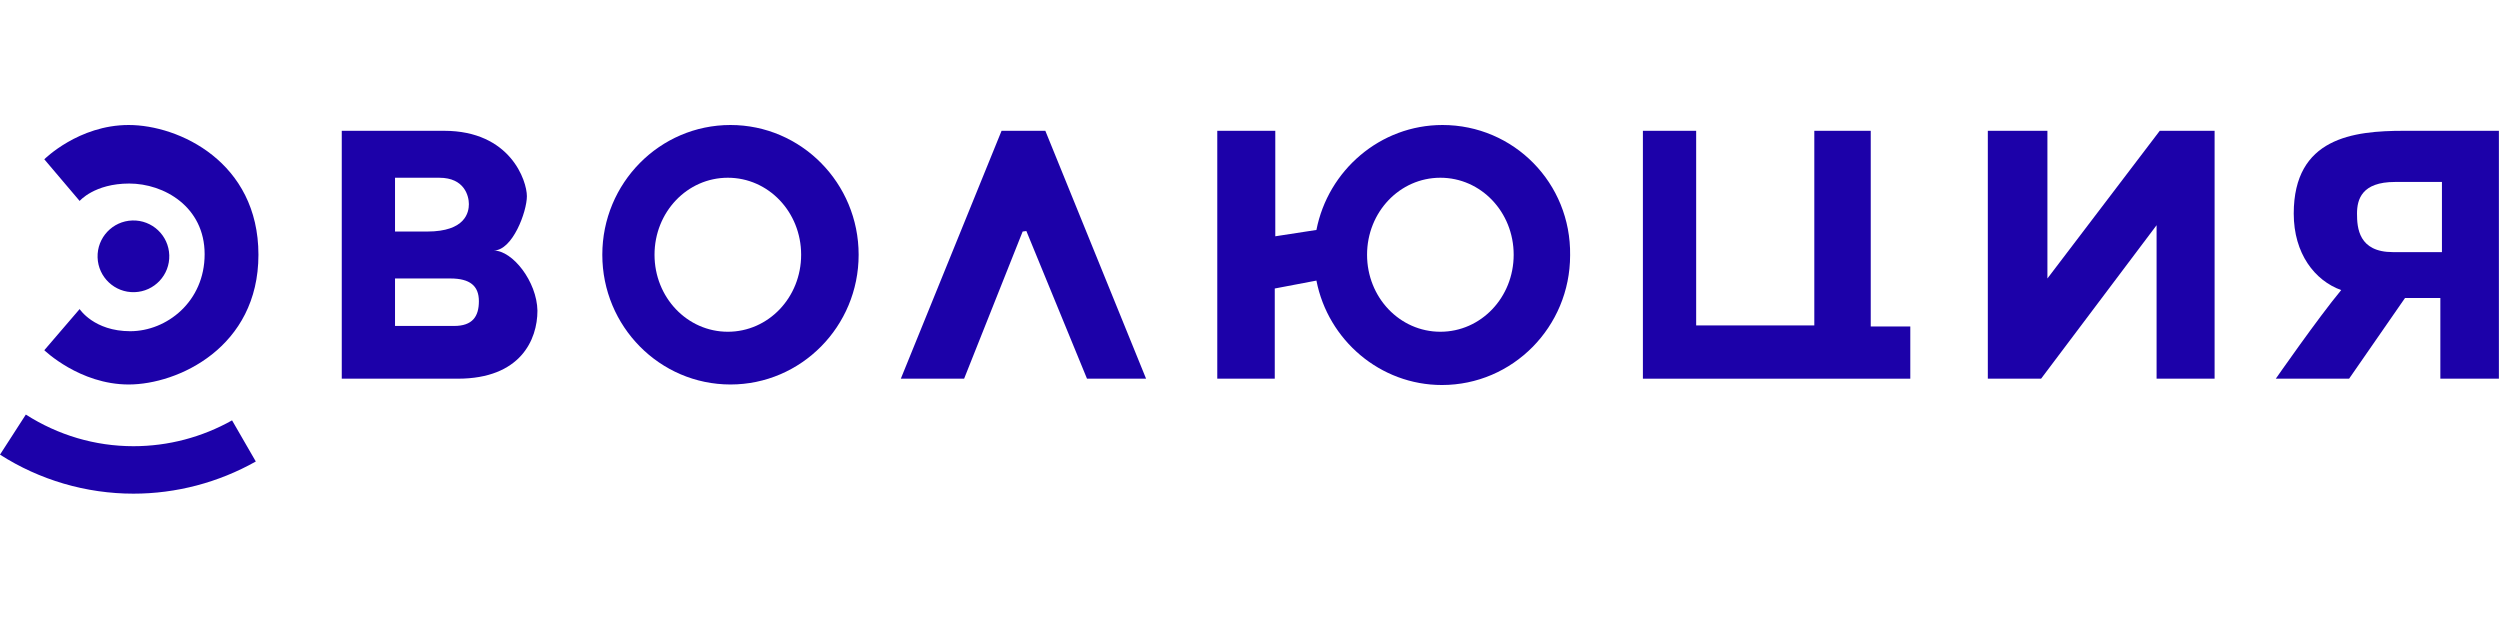 <svg width="200" height="50" viewBox="0 0 200 50" fill="none" xmlns="http://www.w3.org/2000/svg">
<g clip-path="url(#clip0_213_416)">
<path d="M10.295 10C6.287 10 3.544 12.743 3.544 12.743L6.371 16.076C6.371 16.076 7.553 14.683 10.338 14.683C13.122 14.683 16.371 16.54 16.371 20.337C16.371 24.135 13.333 26.497 10.422 26.497C7.511 26.497 6.371 24.725 6.371 24.725L3.544 28.017C3.544 28.017 6.371 30.759 10.295 30.759C14.219 30.759 20.675 27.805 20.675 20.38C20.675 12.954 14.304 10 10.295 10Z" fill="#1C01A9"/>
<path d="M10.762 23.373C12.345 23.325 13.59 22.002 13.542 20.419C13.494 18.835 12.171 17.59 10.587 17.638C9.004 17.686 7.759 19.009 7.807 20.593C7.855 22.177 9.178 23.422 10.762 23.373Z" fill="#1C01A9"/>
<path d="M10.675 35.696C7.595 35.696 4.641 34.81 2.067 33.165L0 36.371C3.164 38.396 6.877 39.493 10.675 39.493C14.092 39.493 17.468 38.607 20.464 36.92L18.565 33.629C16.16 34.979 13.46 35.696 10.675 35.696Z" fill="#1C01A9"/>
<path d="M39.493 20.042C41.011 20.042 42.151 16.92 42.151 15.696C42.151 14.473 40.843 10.464 35.526 10.464C30.21 10.464 27.341 10.464 27.341 10.464V30.295C27.341 30.295 31.602 30.295 36.623 30.295C41.644 30.295 42.995 27.173 42.995 24.852C42.953 22.532 41.011 20.042 39.493 20.042ZM31.56 14.22C31.56 14.22 33.121 14.22 35.147 14.22C37.172 14.22 37.51 15.696 37.51 16.329C37.51 16.962 37.256 18.523 34.176 18.523C33.839 18.523 31.602 18.523 31.602 18.523V14.22H31.56ZM36.328 26.076C34.851 26.076 31.602 26.076 31.602 26.076V22.278C31.602 22.278 34.472 22.278 36.033 22.278C37.594 22.278 38.311 22.869 38.311 24.093C38.311 25.316 37.805 26.076 36.328 26.076Z" fill="#1C01A9"/>
<path d="M58.438 10C52.784 10 48.185 14.641 48.185 20.38C48.185 26.118 52.784 30.759 58.438 30.759C64.091 30.759 68.691 26.118 68.691 20.38C68.691 14.641 64.091 10 58.438 10ZM58.227 26.54C54.978 26.54 52.362 23.797 52.362 20.38C52.362 16.962 54.978 14.219 58.227 14.219C61.475 14.219 64.091 16.962 64.091 20.38C64.091 23.797 61.475 26.54 58.227 26.54Z" fill="#1C01A9"/>
<path d="M115.398 10C110.419 10 106.242 13.629 105.314 18.396L102.023 18.903V10.464H97.382V30.295H101.981V23.08L105.314 22.447C106.242 27.215 110.419 30.801 115.356 30.801C121.01 30.801 125.609 26.16 125.609 20.422C125.693 14.641 121.094 10 115.398 10ZM115.23 26.54C111.981 26.54 109.365 23.797 109.365 20.38C109.365 16.962 111.981 14.219 115.23 14.219C118.478 14.219 121.094 16.962 121.094 20.38C121.094 23.797 118.478 26.54 115.23 26.54Z" fill="#1C01A9"/>
<path d="M80.125 10.464L72.066 30.295H77.129L81.812 18.523L82.108 18.481L86.96 30.295H91.686L83.627 10.464H80.125Z" fill="#1C01A9"/>
<path d="M149.659 10.464H145.145V26.034H135.693V10.464H131.432V30.295H152.824V26.118H149.659V10.464Z" fill="#1C01A9"/>
<path d="M163.793 22.278V10.464H159.026V30.295H163.287L172.527 18.017V30.295H177.168V10.464H172.78L163.793 22.278Z" fill="#1C01A9"/>
<path d="M192.317 10.464C188.266 10.464 183.499 11.013 183.499 17.089C183.499 20.295 185.186 22.447 187.296 23.207C185.439 25.443 182.064 30.295 182.064 30.295H187.928L192.401 23.84H195.228V30.295H199.912V10.464C199.954 10.464 196.409 10.464 192.317 10.464ZM195.355 20.169C195.355 20.169 194.173 20.169 191.43 20.169C188.688 20.169 188.561 18.228 188.561 17.089C188.561 15.95 188.941 14.557 191.599 14.557C194.257 14.557 195.355 14.557 195.355 14.557V20.169Z" fill="#1C01A9"/>
</g>
<defs>
<clipPath id="clip0_213_416">
<rect width="200" height="29.493" fill="white" transform="translate(0 10)"/>
</clipPath>
</defs>
</svg>
